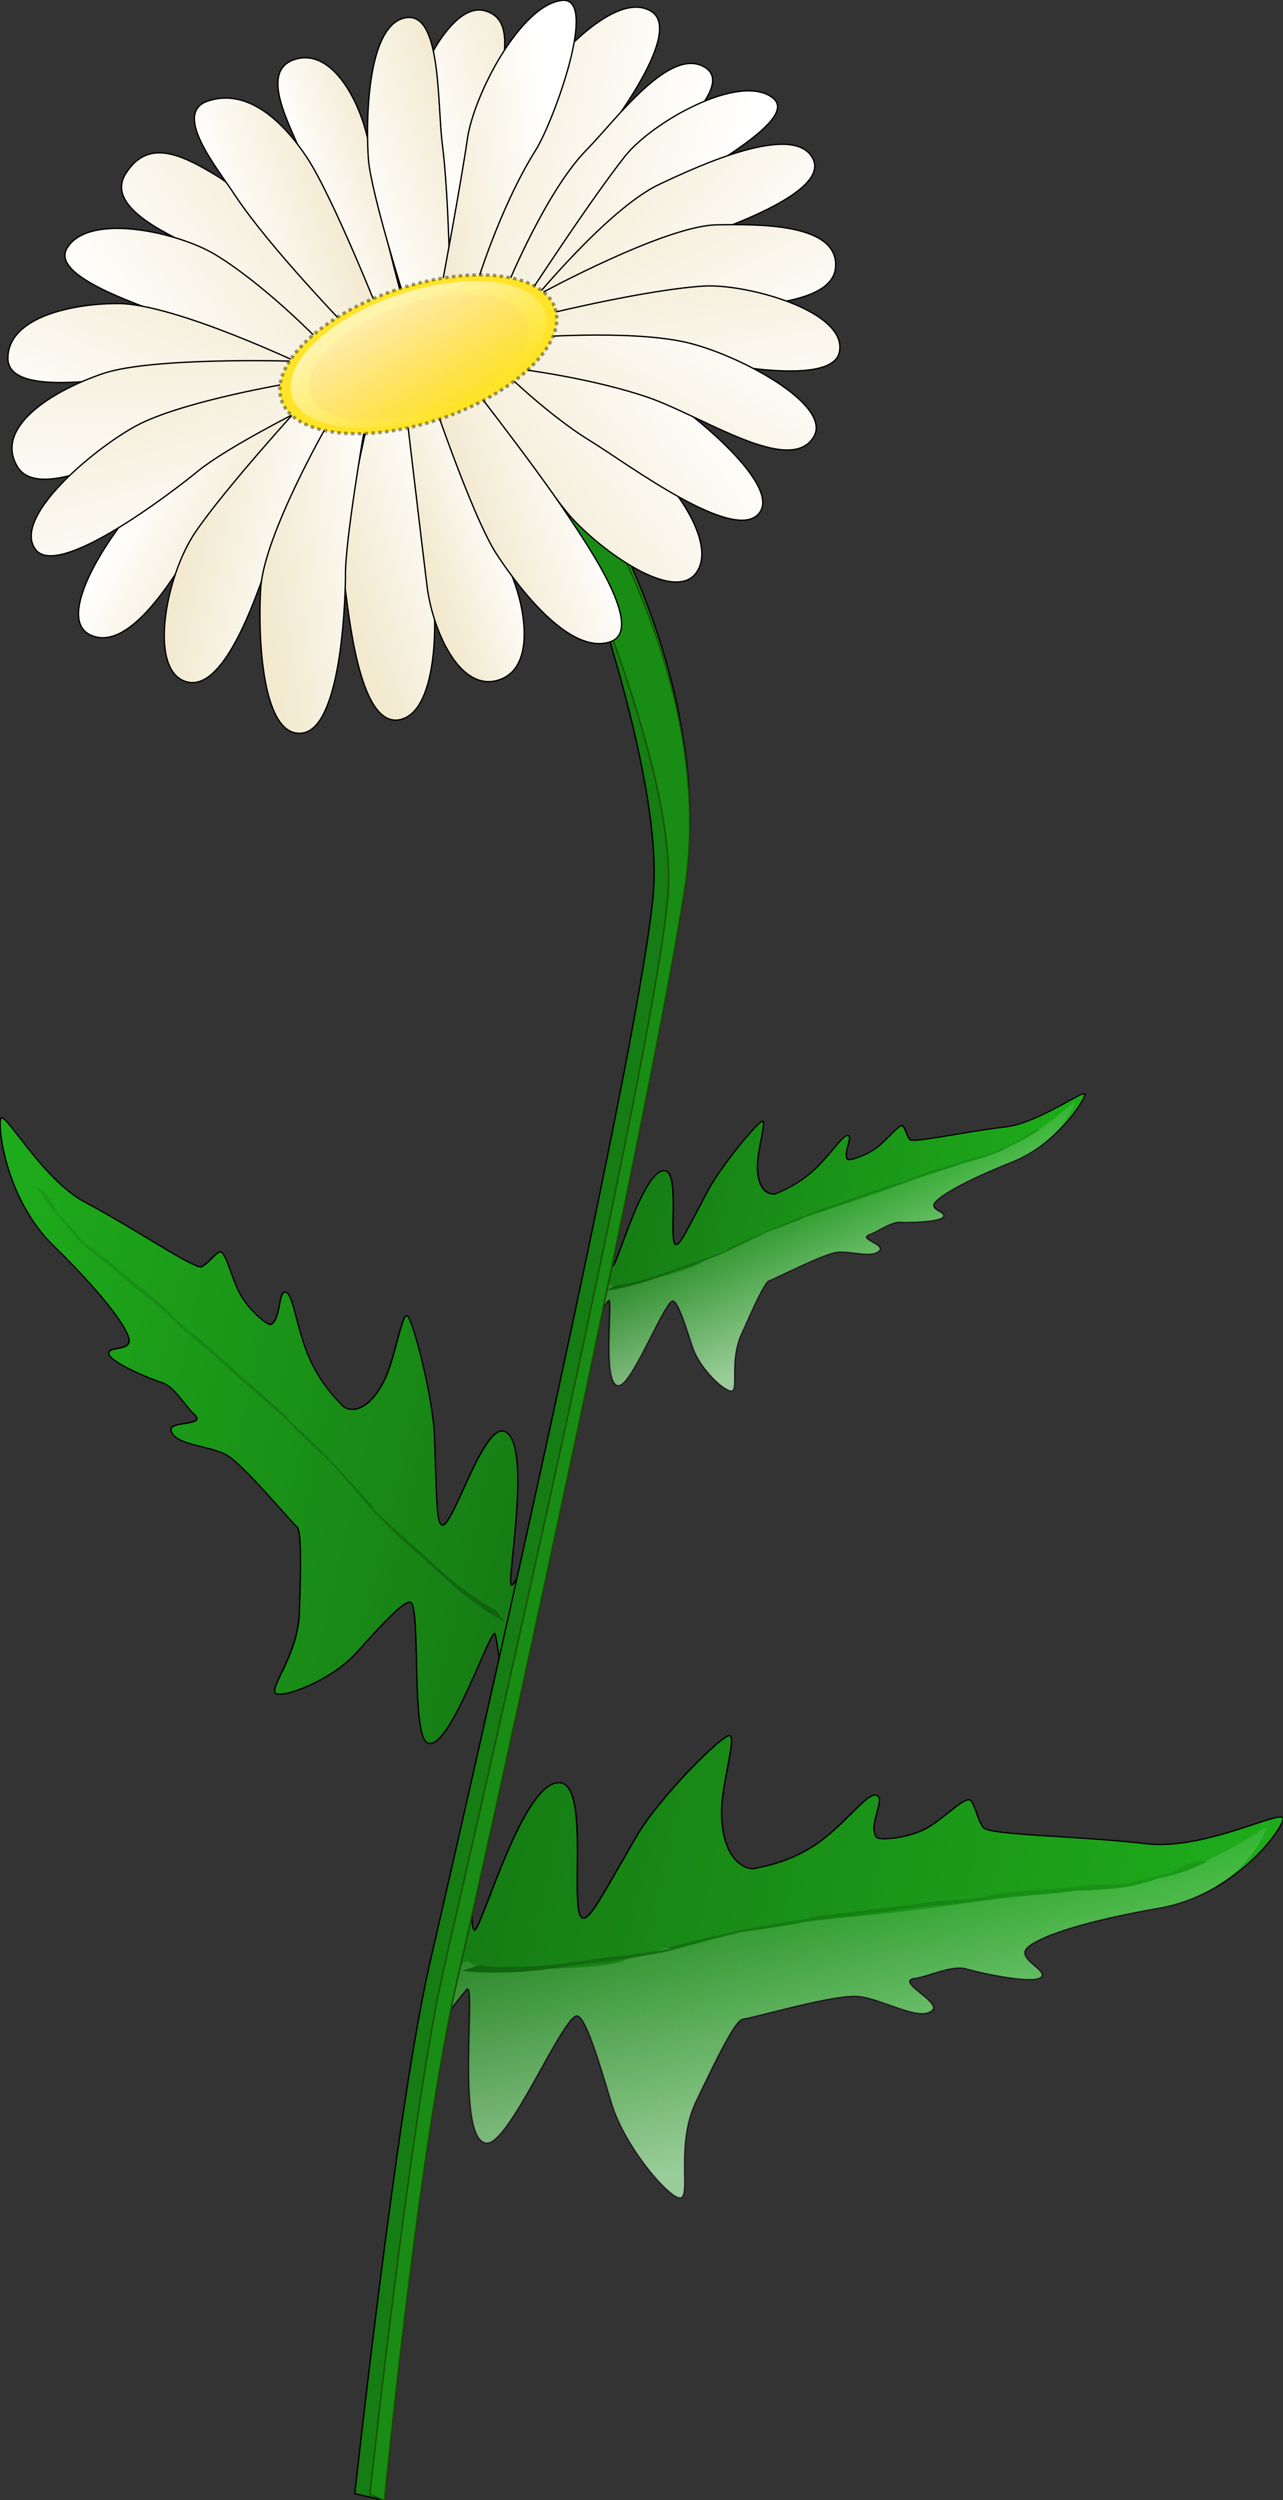 <?xml version="1.0" encoding="UTF-8"?>
<svg version="1.1" viewBox="0 0 319.22 621.75" xmlns="http://www.w3.org/2000/svg" xmlns:xlink="http://www.w3.org/1999/xlink">
<rect x="0" y="0" width="319.22" height="621.75" fill="#333333" stroke="none"/>
<defs>
<linearGradient id="e">
<stop stop-color="#fff" stop-opacity=".68" offset="0"/>
<stop stop-color="#fff" stop-opacity="0" offset="1"/>
</linearGradient>
<linearGradient id="a">
<stop stop-color="#fff" offset="0"/>
<stop stop-color="#f2e9cf" offset="1"/>
</linearGradient>
<linearGradient id="d" x1="171.36" x2="347.74" y1="550.95" y2="550.95" gradientTransform="matrix(1.084 0 0 .818 23.701 60)" gradientUnits="userSpaceOnUse">
<stop stop-color="#167c14" offset="0"/>
<stop stop-color="#1fb01c" offset="1"/>
</linearGradient>
<linearGradient id="c" x1="278.94" x2="233.43" y1="626.87" y2="555.11" gradientTransform="scale(1.119 .894)" gradientUnits="userSpaceOnUse" xlink:href="#e"/>
<linearGradient id="af" x1="522.42" x2="575.75" y1="213.61" y2="213.61" gradientTransform="matrix(-.617 0 0 -1.622 645.37 796.28)" gradientUnits="userSpaceOnUse" xlink:href="#a"/>
<linearGradient id="ae" x1="601.8" x2="645.4" y1="177.37" y2="177.37" gradientTransform="matrix(-.515 -.003 .01 -1.941 641.62 797.9)" gradientUnits="userSpaceOnUse" xlink:href="#a"/>
<linearGradient id="ad" x1="296.67" x2="356.64" y1="310.41" y2="284.71" gradientTransform="matrix(-.864 0 0 -1.157 643.37 796.28)" gradientUnits="userSpaceOnUse" xlink:href="#a"/>
<linearGradient id="ac" x1="458.71" x2="508.09" y1="217.75" y2="217.75" gradientTransform="matrix(-.622 0 0 -1.608 641.37 796.28)" gradientUnits="userSpaceOnUse" xlink:href="#a"/>
<linearGradient id="ab" x1="296.67" x2="356.64" y1="310.41" y2="284.71" gradientTransform="matrix(-.864 0 0 -1.157 650.98 795.49)" gradientUnits="userSpaceOnUse" xlink:href="#a"/>
<linearGradient id="aa" x1="458.71" x2="508.09" y1="217.75" y2="217.75" gradientTransform="matrix(.438 .441 1.142 -1.133 -199.13 452.29)" gradientUnits="userSpaceOnUse" xlink:href="#a"/>
<linearGradient id="z" x1="499.88" x2="550.17" y1="253.58" y2="254.46" gradientTransform="scale(.686 1.457)" gradientUnits="userSpaceOnUse" xlink:href="#a"/>
<linearGradient id="y" x1="601.8" x2="645.4" y1="177.37" y2="177.37" gradientTransform="matrix(.515 .003 -.01 1.941 3.755 -1.629)" gradientUnits="userSpaceOnUse" xlink:href="#a"/>
<linearGradient id="x" x1="522.42" x2="575.75" y1="213.61" y2="213.61" gradientTransform="scale(.617 1.622)" gradientUnits="userSpaceOnUse" xlink:href="#a"/>
<linearGradient id="w" x1="296.67" x2="356.64" y1="310.41" y2="284.71" gradientTransform="matrix(.864 0 0 1.157 2 0)" gradientUnits="userSpaceOnUse" xlink:href="#a"/>
<linearGradient id="v" x1="458.71" x2="508.09" y1="217.75" y2="217.75" gradientTransform="matrix(.622 0 0 1.608 4 0)" gradientUnits="userSpaceOnUse" xlink:href="#a"/>
<linearGradient id="u" x1="296.67" x2="356.64" y1="310.41" y2="284.71" gradientTransform="matrix(.864 0 0 1.157 -5.614 .783)" gradientUnits="userSpaceOnUse" xlink:href="#a"/>
<linearGradient id="t" x1="296.67" x2="356.64" y1="310.41" y2="284.71" gradientTransform="matrix(.739 -.448 .6 .989 -167.35 222.53)" gradientUnits="userSpaceOnUse" xlink:href="#a"/>
<linearGradient id="s" x1="296.67" x2="356.64" y1="310.41" y2="284.71" gradientTransform="matrix(.338 -.76 .996 .719 -159.01 422.72)" gradientUnits="userSpaceOnUse" xlink:href="#a"/>
<linearGradient id="r" x1="296.67" x2="356.64" y1="310.41" y2="284.71" gradientTransform="matrix(.315 -.805 1.077 .422 -183 543.38)" gradientUnits="userSpaceOnUse" xlink:href="#a"/>
<linearGradient id="q" x1="296.67" x2="356.64" y1="310.41" y2="284.71" gradientTransform="matrix(-.845 -.181 -.243 1.131 728.57 74.144)" gradientUnits="userSpaceOnUse" xlink:href="#a"/>
<linearGradient id="p" x1="458.71" x2="508.09" y1="217.75" y2="217.75" gradientTransform="matrix(-.608 -.131 -.337 1.572 726.61 73.724)" gradientUnits="userSpaceOnUse" xlink:href="#a"/>
<linearGradient id="o" x1="296.67" x2="356.64" y1="310.41" y2="284.71" gradientTransform="matrix(-.845 -.181 -.243 1.131 735.85 76.507)" gradientUnits="userSpaceOnUse" xlink:href="#a"/>
<linearGradient id="n" x1="296.67" x2="356.64" y1="310.41" y2="284.71" gradientTransform="matrix(-.827 -.251 -.336 1.107 764.28 114.07)" gradientUnits="userSpaceOnUse" xlink:href="#a"/>
<linearGradient id="m" x1="296.67" x2="356.64" y1="310.41" y2="284.71" gradientTransform="matrix(-.628 -.593 -.794 .841 847.45 327.26)" gradientUnits="userSpaceOnUse" xlink:href="#a"/>
<linearGradient id="l" x1="296.67" x2="356.64" y1="310.41" y2="284.71" gradientTransform="matrix(-.171 -.814 -1.124 .494 797.28 521.24)" gradientUnits="userSpaceOnUse" xlink:href="#a"/>
<linearGradient id="k" x1="296.67" x2="356.64" y1="310.41" y2="284.71" gradientTransform="matrix(-.139 -.853 -1.142 .186 795.41 644.25)" gradientUnits="userSpaceOnUse" xlink:href="#a"/>
<linearGradient id="j" x1="296.67" x2="356.64" y1="310.41" y2="284.71" gradientTransform="matrix(-.802 .323 -.432 -1.073 780.71 657.69)" gradientUnits="userSpaceOnUse" xlink:href="#a"/>
<linearGradient id="i" x1="522.42" x2="575.75" y1="213.61" y2="213.61" gradientTransform="matrix(-.536 -.304 .8 -1.411 392.91 905.98)" gradientUnits="userSpaceOnUse" xlink:href="#a"/>
<linearGradient id="h" x1="522.42" x2="575.75" y1="213.61" y2="213.61" gradientTransform="matrix(-.605 -.117 .308 -1.593 553.46 854.2)" gradientUnits="userSpaceOnUse" xlink:href="#a"/>
<linearGradient id="g" x1="220.17" x2="239.65" y1="580.63" y2="620.7" gradientTransform="scale(1.454 .688)" gradientUnits="userSpaceOnUse">
<stop stop-color="#ffc62a" stop-opacity=".701" offset="0"/>
<stop stop-color="#ffc62a" stop-opacity=".124" offset="1"/>
</linearGradient>
<linearGradient id="f" x1="220.17" x2="239.65" y1="580.63" y2="620.7" gradientTransform="scale(1.454 .688)" gradientUnits="userSpaceOnUse" xlink:href="#e"/>
<linearGradient id="b" x1="146.65" x2="259.02" y1="723.85" y2="723.85" gradientTransform="scale(1.446 .692)" gradientUnits="userSpaceOnUse">
<stop stop-color="#11610f" offset="0"/>
<stop stop-color="#1b9b19" offset="1"/>
</linearGradient>
</defs>
<g transform="translate(-9.171 -2.995)">
<g transform="translate(-51.179,6.204)">
<g transform="matrix(.975 .224 -.224 .975 113.67 5.282)">
<g transform="matrix(1.079 0 0 .879 -60.969 -18.793)">
<path d="m209.66 509.76s1.29 15.78 2.97 17.67c1.67 1.89 3.11-46 12.11-46 6.7 0 8.38 35.89 11.73 35.89 1.67 0 3.1-7.02 7.82-25.84 3.07-12.25 14.1-33.8 15.77-33.8 1.68 0 0.63 14.55 2.24 22.23 2.72 13.03 8.51 13.8 10.19 12.85 3.35-1.89 9-5.06 14.02-12.61 5.03-7.56 7.9-16.8 10.06-15.11 1.54 1.2-0.7 8.66 1.67 11.33 0.84 0.94 7.54-1.89 10.89-5.67s6.98-11.43 8.38-10.39c1.26 0.95 2.51 4.73 4.19 6.61 1.67 1.89 20.87-3.53 37.58-5.82 13.83-1.89 29.43-19.14 29.43-15.36s-7.14 23.99-23.35 32.33c-16.77 8.65-25.92 15.78-27.59 19.44-1.68 3.65 5.95 4.75 4.7 7.02-1.4 2.51-13.92 2.69-17.27 2.44-3.35-0.24-8.27 4.65-10.89 5.81-4.8 2.13 6.98 4.93 5.44 7.76-2.16 3.97-11.54 0.08-17.16 0.83-5.38 0.71-21.64 11.99-24.99 13.63-1.68 0.83-3.98 13.2-6.29 25.81-2.3 12.62 3.36 25.46 1.68 27.23-1.67 1.77-15.08-9.94-20.52-21.64-5.45-11.71-10.89-23.41-12.57-21.64-3.35 3.53-8.47 39.44-13.4 40.57-7.12 1.62-10.75-44.63-12.42-40.98-1.68 3.66-3.56 9.66-3.56 9.66" fill="url(#d)" fill-rule="evenodd" stroke="#000" stroke-width=".257pt"/>
<path d="m210.22 540.43s1.85-5.41 3.52-3.52c1.68 1.89 30.72-6.68 34.07-10.46 0.84-0.94 9.84-7.2 23.6-14.74 15.7-8.59 29.45-12.78 48.11-21.76 18.23-8.77 35.42-13.88 47.47-22.57 11.38-8.21 18.38-19.24 18.38-18.3 0 3.78-3.8 20.65-20.01 28.99-16.77 8.65-25.92 15.78-27.59 19.44-1.68 3.65 5.95 4.75 4.7 7.02-1.4 2.51-13.92 2.69-17.27 2.44-3.35-0.24-8.27 4.65-10.89 5.81-4.8 2.13 6.98 4.93 5.44 7.76-2.16 3.97-11.54 0.08-17.16 0.83-5.38 0.71-21.64 11.99-24.99 13.63-1.68 0.83-3.98 13.2-6.29 25.81-2.3 12.62 3.36 25.46 1.68 27.23-1.67 1.77-15.08-9.94-20.52-21.64-5.45-11.71-10.89-23.41-12.57-21.64-3.35 3.53-8.47 39.44-13.4 40.57-7.12 1.62-10.75-44.63-12.42-40.98-1.68 3.66-3.56 9.66-3.56 9.66" fill="url(#c)" fill-rule="evenodd" opacity=".827"/>
<path d="m215.53 536.92c4.54-0.56 9.02-2.02 13.35-3.56 5.37-2.06 10.45-4.73 15.73-7.02 8.05-3.63 11.43-5.22 13.56-6.42-7.07 3.06 21.37-13.21 11.51-7.73 8.75-4.76 9.02-4.92 18.55-9.55-5.34 1.73 11.91-5.55 15.57-7.27 5.01-2.01 9.73-4.67 14.82-6.52 10.6-3.66 3.93-2.28 14.76-6.63 5.19-2.16 10.64-3.77 15.66-6.33 8.14-2.37 9.17-3.22 10.2-4.03 10.82-7.07 3.83-1.14 10.6-8.01l0.78-0.57 3.92-1.54c-0.27 0.17-0.53 0.34-0.8 0.51-5.95 5.91-9.46 7.14-10.6 8.02-5.1 4.23-11.16 6.28-17.38 8.25-5.07 2.45-10.46 4.17-15.67 6.27-1.63 0.7-6.81 3.63-14.77 6.62-5.04 1.93-9.79 4.52-14.78 6.58-8.14 3.7-13.73 5.63-15.57 7.24-2.31 1.14-15.62 7.67-11.41 5.45-5.32 3.13-6.08 3.83-18.66 11.86 5.82-3.45-10.28 5.51-13.58 6.39-5.27 2.3-10.35 4.99-15.74 7.02-4.38 1.54-8.91 2.98-13.53 3.5l3.48-2.53z" fill="url(#b)"/>
</g>
<g transform="matrix(-.851 -.123 0 .769 339.37 -20.215)">
<path d="m209.66 509.76s1.29 15.78 2.97 17.67c1.67 1.89 3.11-46 12.11-46 6.7 0 8.38 35.89 11.73 35.89 1.67 0 3.1-7.02 7.82-25.84 3.07-12.25 14.1-33.8 15.77-33.8 1.68 0 0.63 14.55 2.24 22.23 2.72 13.03 8.51 13.8 10.19 12.85 3.35-1.89 9-5.06 14.02-12.61 5.03-7.56 7.9-16.8 10.06-15.11 1.54 1.2-0.7 8.66 1.67 11.33 0.84 0.94 7.54-1.89 10.89-5.67s6.98-11.43 8.38-10.39c1.26 0.95 2.51 4.73 4.19 6.61 1.67 1.89 20.87-3.53 37.58-5.82 13.83-1.89 29.43-19.14 29.43-15.36s-7.14 23.99-23.35 32.33c-16.77 8.65-25.92 15.78-27.59 19.44-1.68 3.65 5.95 4.75 4.7 7.02-1.4 2.51-13.92 2.69-17.27 2.44-3.35-0.24-8.27 4.65-10.89 5.81-4.8 2.13 6.98 4.93 5.44 7.76-2.16 3.97-11.54 0.08-17.16 0.83-5.38 0.71-21.64 11.99-24.99 13.63-1.68 0.83-3.98 13.2-6.29 25.81-2.3 12.62 3.36 25.46 1.68 27.23-1.67 1.77-15.08-9.94-20.52-21.64-5.45-11.71-10.89-23.41-12.57-21.64-3.35 3.53-8.47 39.44-13.4 40.57-7.12 1.62-10.75-44.63-12.42-40.98-1.68 3.66-3.56 9.66-3.56 9.66" fill="url(#d)" fill-rule="evenodd" stroke="#000" stroke-width=".309pt"/>
<path d="m210.22 540.43s1.85-5.41 3.52-3.52c1.68 1.89 30.72-6.68 34.07-10.46 0.84-0.94 9.84-7.2 23.6-14.74 15.7-8.59 29.45-12.78 48.11-21.76 18.23-8.77 35.42-13.88 47.47-22.57 11.38-8.21 18.38-19.24 18.38-18.3 0 3.78-3.8 20.65-20.01 28.99-16.77 8.65-25.92 15.78-27.59 19.44-1.68 3.65 5.95 4.75 4.7 7.02-1.4 2.51-13.92 2.69-17.27 2.44-3.35-0.24-8.27 4.65-10.89 5.81-4.8 2.13 6.98 4.93 5.44 7.76-2.16 3.97-11.54 0.08-17.16 0.83-5.38 0.71-21.64 11.99-24.99 13.63-1.68 0.83-3.98 13.2-6.29 25.81-2.3 12.62 3.36 25.46 1.68 27.23-1.67 1.77-15.08-9.94-20.52-21.64-5.45-11.71-10.89-23.41-12.57-21.64-3.35 3.53-8.47 39.44-13.4 40.57-7.12 1.62-10.75-44.63-12.42-40.98-1.68 3.66-3.56 9.66-3.56 9.66" fill="url(#c)" fill-rule="evenodd" opacity=".827"/>
<path d="m215.53 536.92c4.54-0.56 9.02-2.02 13.35-3.56 5.37-2.06 10.45-4.73 15.73-7.02 8.05-3.63 11.43-5.22 13.56-6.42-7.07 3.06 21.37-13.21 11.51-7.73 8.75-4.76 9.02-4.92 18.55-9.55-5.34 1.73 11.91-5.55 15.57-7.27 5.01-2.01 9.73-4.67 14.82-6.52 10.6-3.66 3.93-2.28 14.76-6.63 5.19-2.16 10.64-3.77 15.66-6.33 8.14-2.37 9.17-3.22 10.2-4.03 10.82-7.07 3.83-1.14 10.6-8.01l0.78-0.57 3.92-1.54c-0.27 0.17-0.53 0.34-0.8 0.51-5.95 5.91-9.46 7.14-10.6 8.02-5.1 4.23-11.16 6.28-17.38 8.25-5.07 2.45-10.46 4.17-15.67 6.27-1.63 0.7-6.81 3.63-14.77 6.62-5.04 1.93-9.79 4.52-14.78 6.58-8.14 3.7-13.73 5.63-15.57 7.24-2.31 1.14-15.62 7.67-11.41 5.45-5.32 3.13-6.08 3.83-18.66 11.86 5.82-3.45-10.28 5.51-13.58 6.39-5.27 2.3-10.35 4.99-15.74 7.02-4.38 1.54-8.91 2.98-13.53 3.5l3.48-2.53z" fill="url(#b)"/>
</g>
<g transform="matrix(.596 -.14 0 .527 38.387 28.032)">
<path d="m209.66 509.76s1.29 15.78 2.97 17.67c1.67 1.89 3.11-46 12.11-46 6.7 0 8.38 35.89 11.73 35.89 1.67 0 3.1-7.02 7.82-25.84 3.07-12.25 14.1-33.8 15.77-33.8 1.68 0 0.63 14.55 2.24 22.23 2.72 13.03 8.51 13.8 10.19 12.85 3.35-1.89 9-5.06 14.02-12.61 5.03-7.56 7.9-16.8 10.06-15.11 1.54 1.2-0.7 8.66 1.67 11.33 0.84 0.94 7.54-1.89 10.89-5.67s6.98-11.43 8.38-10.39c1.26 0.95 2.51 4.73 4.19 6.61 1.67 1.89 20.87-3.53 37.58-5.82 13.83-1.89 29.43-19.14 29.43-15.36s-7.14 23.99-23.35 32.33c-16.77 8.65-25.92 15.78-27.59 19.44-1.68 3.65 5.95 4.75 4.7 7.02-1.4 2.51-13.92 2.69-17.27 2.44-3.35-0.24-8.27 4.65-10.89 5.81-4.8 2.13 6.98 4.93 5.44 7.76-2.16 3.97-11.54 0.08-17.16 0.83-5.38 0.71-21.64 11.99-24.99 13.63-1.68 0.83-3.98 13.2-6.29 25.81-2.3 12.62 3.36 25.46 1.68 27.23-1.67 1.77-15.08-9.94-20.52-21.64-5.45-11.71-10.89-23.41-12.57-21.64-3.35 3.53-8.47 39.44-13.4 40.57-7.12 1.62-10.75-44.63-12.42-40.98-1.68 3.66-3.56 9.66-3.56 9.66" fill="url(#d)" fill-rule="evenodd" stroke="#000" stroke-width=".446pt"/>
<path d="m210.22 540.43s1.85-5.41 3.52-3.52c1.68 1.89 30.72-6.68 34.07-10.46 0.84-0.94 9.84-7.2 23.6-14.74 15.7-8.59 29.45-12.78 48.11-21.76 18.23-8.77 35.42-13.88 47.47-22.57 11.38-8.21 18.38-19.24 18.38-18.3 0 3.78-3.8 20.65-20.01 28.99-16.77 8.65-25.92 15.78-27.59 19.44-1.68 3.65 5.95 4.75 4.7 7.02-1.4 2.51-13.92 2.69-17.27 2.44-3.35-0.24-8.27 4.65-10.89 5.81-4.8 2.13 6.98 4.93 5.44 7.76-2.16 3.97-11.54 0.08-17.16 0.83-5.38 0.71-21.64 11.99-24.99 13.63-1.68 0.83-3.98 13.2-6.29 25.81-2.3 12.62 3.36 25.46 1.68 27.23-1.67 1.77-15.08-9.94-20.52-21.64-5.45-11.71-10.89-23.41-12.57-21.64-3.35 3.53-8.47 39.44-13.4 40.57-7.12 1.62-10.75-44.63-12.42-40.98-1.68 3.66-3.56 9.66-3.56 9.66" fill="url(#c)" fill-rule="evenodd" opacity=".827"/>
<path d="m215.53 536.92c4.54-0.56 9.02-2.02 13.35-3.56 5.37-2.06 10.45-4.73 15.73-7.02 8.05-3.63 11.43-5.22 13.56-6.42-7.07 3.06 21.37-13.21 11.51-7.73 8.75-4.76 9.02-4.92 18.55-9.55-5.34 1.73 11.91-5.55 15.57-7.27 5.01-2.01 9.73-4.67 14.82-6.52 10.6-3.66 3.93-2.28 14.76-6.63 5.19-2.16 10.64-3.77 15.66-6.33 8.14-2.37 9.17-3.22 10.2-4.03 10.82-7.07 3.83-1.14 10.6-8.01l0.78-0.57 3.92-1.54c-0.27 0.17-0.53 0.34-0.8 0.51-5.95 5.91-9.46 7.14-10.6 8.02-5.1 4.23-11.16 6.28-17.38 8.25-5.07 2.45-10.46 4.17-15.67 6.27-1.63 0.7-6.81 3.63-14.77 6.62-5.04 1.93-9.79 4.52-14.78 6.58-8.14 3.7-13.73 5.63-15.57 7.24-2.31 1.14-15.62 7.67-11.41 5.45-5.32 3.13-6.08 3.83-18.66 11.86 5.82-3.45-10.28 5.51-13.58 6.39-5.27 2.3-10.35 4.99-15.74 7.02-4.38 1.54-8.91 2.98-13.53 3.5l3.48-2.53z" fill="url(#b)"/>
</g>
<g fill-rule="evenodd" stroke-width=".25pt">
<path d="m118.76 91.238s38.97 39.672 42.75 88.782c3.78 49.12 5.67 232.19 5.67 277.69 0 43.45 11.33 130.34 11.33 130.34h-7.55s-11.34-96.34-11.34-132.23c0-41.94 0-241.8-5.67-273.91-5.66-32.11-42.75-86.894-42.75-86.894" fill="#167c14" stroke="#000"/>
<path d="m117.28 91.238s40.45 39.672 44.23 88.782c3.78 49.12 5.67 232.19 5.67 277.69 0 43.45 11.33 130.34 11.33 130.34l-3.85-0.62s-11.34-95.72-11.34-131.61c0-41.94 0-241.8-5.66-273.91-5.67-32.11-47.93-86.894-47.93-86.894" fill="#188c15" stroke="#195000"/>
</g>
</g>
<g transform="matrix(.948 -.319 .319 .948 -118.09 6.379)">
<g transform="translate(-83.092,-236.35)" fill-rule="evenodd" stroke="#000" stroke-width=".25pt">
<path d="m320.34 410.1s-7.46 31.44-9.52 45.45c-1.2 8.17-8.26 29.96-17.67 29.96-10.45 0-5.33-24.62-3.22-35.18 2.61-13.06 21.21-41.76 21.21-41.76" fill="url(#af)"/>
<path d="m329.6 409.84s0.07 37.59 0.71 51.61c0.37 8.25-1.92 22.56-11.33 22.51-10.45-0.05-11.7-17.29-9.54-27.84 2.68-13.04 9.49-45.41 9.49-45.41" fill="url(#ae)"/>
<path d="m340.02 402.24s20.55 25.93 28.95 38.04c5.92 8.53 12.61 27.83 5.35 33.82-8.06 6.65-22.48-14.46-26.17-24.56-4.84-13.25-13.39-41.36-13.39-41.36" fill="url(#ad)"/>
<path d="m333.86 406.56s10.54 29.58 14.48 44.52c2.11 7.98 9.29 32.73-0.13 32.73-10.44 0-17.11-19.23-19.83-29.64-2.93-11.21-2.8-46.37-2.8-46.37" fill="url(#ac)"/>
<path d="m347.63 401.45s17.94 13 28.5 23.27c5.91 5.76 25.07 34.3 17.8 40.29-8.05 6.65-27.56-21.85-34.47-30.1-9.07-10.81-17.09-27.51-17.09-27.51" fill="url(#ab)"/>
<path d="m294.11 396.11s-29.29 8.44-44.59 16.7c-11.9 6.43-30.09 21.32-23.46 28.01 7.35 7.41 23.35-5.66 32.66-13.83 8.71-7.64 40.34-24.12 40.34-24.12" fill="url(#aa)"/>
<path d="m334.86 386.86s2.08-26.82 6.75-40.83c2.61-7.84 19.2-26.12 27.03-20.89 7.84 5.22-2.14 16.11-6.14 26.11-5.22 13.06-14.75 39.91-14.75 39.91" fill="url(#z)"/>
<path d="m315.77 386.44s-0.99-27.44-1.63-41.46c-0.38-8.25-3.63-23.48 5.79-23.43 10.45 0.05 12.62 17.29 10.46 27.84-2.68 13.04-3.95 36.18-3.95 36.18" fill="url(#y)"/>
<path d="m326.87 387.1s0.54-28.21 2.6-36.22c2.06-8 9.65-30.42 19.06-30.42 10.45 0 1.64 22.32-0.47 32.87-2.62 13.06-10.13 36.22-10.13 36.22" fill="url(#x)"/>
<path d="m305.36 394.04s-13.33-25.92-23.89-36.2c-5.91-5.75-17.68-16.75-10.42-22.74 8.06-6.65 14.64-0.31 21.55 7.94 9.07 10.81 18.01 45.06 18.01 45.06" fill="url(#w)"/>
<path d="m311.51 389.72s-12.39-25.89-16.33-40.83c-2.11-7.98-8.36-24.43 1.06-24.43 10.44 0 16.19 10.93 18.91 21.34 2.93 11.21 4.64 42.68 4.64 42.68" fill="url(#v)"/>
<path d="m297.74 394.82s-12.4-8.38-22.96-18.65c-5.91-5.76-30.61-22.29-23.34-28.29 8.05-6.64 27.56 5.24 34.47 13.49 9.07 10.81 17.09 27.51 17.09 27.51" fill="url(#u)"/>
<path d="m296.39 402.06s-24.83-15.25-39.19-18.56c-8.04-1.85-31.61-5.45-28.5-14.34 3.44-9.86 20.15-7.55 30.34-4.09 13.36 4.54 38.76 29.18 38.76 29.18" fill="url(#t)"/>
<path d="m298.78 400.84s-27.52-4.39-40.49-1.49c-7.27 1.62-33.62 6.37-35.93-3.74-2.57-11.22 14.05-15.22 27.55-15.25 12.91-0.04 45.81 12.17 45.81 12.17" fill="url(#s)"/>
<path d="m294.53 404.6s-21.14 2.95-29.95 6.27c-7.72 2.91-41.61 14.54-44.54 5.59-3.25-9.93 24.14-19.97 34.82-21.35 13.37-1.73 38.82 2.43 38.82 2.43" fill="url(#r)"/>
<path d="m349.27 395.74s20.31-20.7 32.79-28.53c7-4.38 31.73-21.21 25.89-28.6-6.48-8.18-27.01 3.33-35.51 9.95-11.13 8.67-27.06 40.27-27.06 40.27" fill="url(#q)"/>
<path d="m344.16 390.23s12.01-17.18 25.46-28.19c6.39-5.22 27.25-31.23 18.04-33.21-10.21-2.19-28.38 15.47-33.22 25.08-5.22 10.35-18.12 33.37-18.12 33.37" fill="url(#p)"/>
<path d="m356.55 398.11s21.27-13.9 33.75-21.73c7-4.39 31.73-12.91 25.89-20.29-6.49-8.19-25.17 5.17-34.59 9.94-12.58 6.38-28.94 25.17-28.94 25.17" fill="url(#o)"/>
<path d="m359.54 402.99s22.34-12.08 35.43-18.84c7.34-3.79 39.9-7.77 34.69-15.61-5.77-8.7-30.49-3.84-39.5 2.04-11.82 7.72-33.93 25.2-33.93 25.2" fill="url(#n)"/>
<path d="m356.35 405.46s27.48-9.69 42.22-9.91c8.25-0.13 36.9-0.07 35.74-9.41-1.3-10.37-27.6-7.48-38.29-6.23-14.01 1.64-39.41 17.63-39.41 17.63" fill="url(#m)"/>
<path d="m354.28 403.77s27.82 1.48 39.9 7.04c6.77 3.12 32.33 12.3 36.72 2.9 4.86-10.43-15.15-16.71-24.54-19.71-12.3-3.92-47.35 2.29-47.35 2.29" fill="url(#l)"/>
<path d="m357.64 408.34s20.06 7.33 27.97 12.42c6.94 4.46 34.86 21.1 39.6 12.96 5.26-9.02-16.61-23.61-26.79-26.33-13.62-3.65-38.47-5.77-38.47-5.77" fill="url(#k)"/>
<path d="m352.18 405.41s24.81 6.11 37.43 13.71c11.33 6.83 29.98 26.5 22.79 32.57-8.69 7.33-24.49-13.67-35.84-22.43-11.16-8.63-27.04-16.38-27.04-16.38" fill="url(#j)"/>
<path d="m300.77 409.71s-18.31 17.19-27.02 28.37c-5.07 6.51-19.99 26.44-28.18 21.8-9.08-5.16 2.78-26.67 13.51-34.81 10.62-8.04 34.44-21.23 34.44-21.23" fill="url(#i)"/>
<path d="m307.54 413.41s-14.21 26.21-16.58 34.04c-2.73 7.8-13.33 35.23-22.57 33.44-10.26-1.98-2.41-27.48 1.67-37.45 5.04-12.32 28.74-33.28 28.74-33.28" fill="url(#h)"/>
</g>
<path transform="translate(-79.175,-250.71)" d="m357.75 415.2c0 9.374-16.076 16.974-35.906 16.974s-35.906-7.599-35.906-16.974c0-9.374 16.076-16.974 35.906-16.974s35.906 7.599 35.906 16.974z" color="#000000" fill="#ffe42a" stroke="#000" stroke-dasharray="0.85, 0.85" stroke-opacity=".391" stroke-width=".85"/>
<path transform="matrix(.794 0 0 .794 -12.97 -164.38)" d="m357.75 415.2c0 9.374-16.076 16.974-35.906 16.974s-35.906-7.599-35.906-16.974c0-9.374 16.076-16.974 35.906-16.974s35.906 7.599 35.906 16.974z" color="#000000" fill="url(#g)" opacity=".888"/>
<path transform="matrix(.923 0 0 .923 -54.348 -218.68)" d="m357.75 415.2c0 9.374-16.076 16.974-35.906 16.974s-35.906-7.599-35.906-16.974c0-9.374 16.076-16.974 35.906-16.974s35.906 7.599 35.906 16.974z" color="#000000" fill="url(#f)" opacity=".888"/>
</g>
</g>
</g>
</svg>
